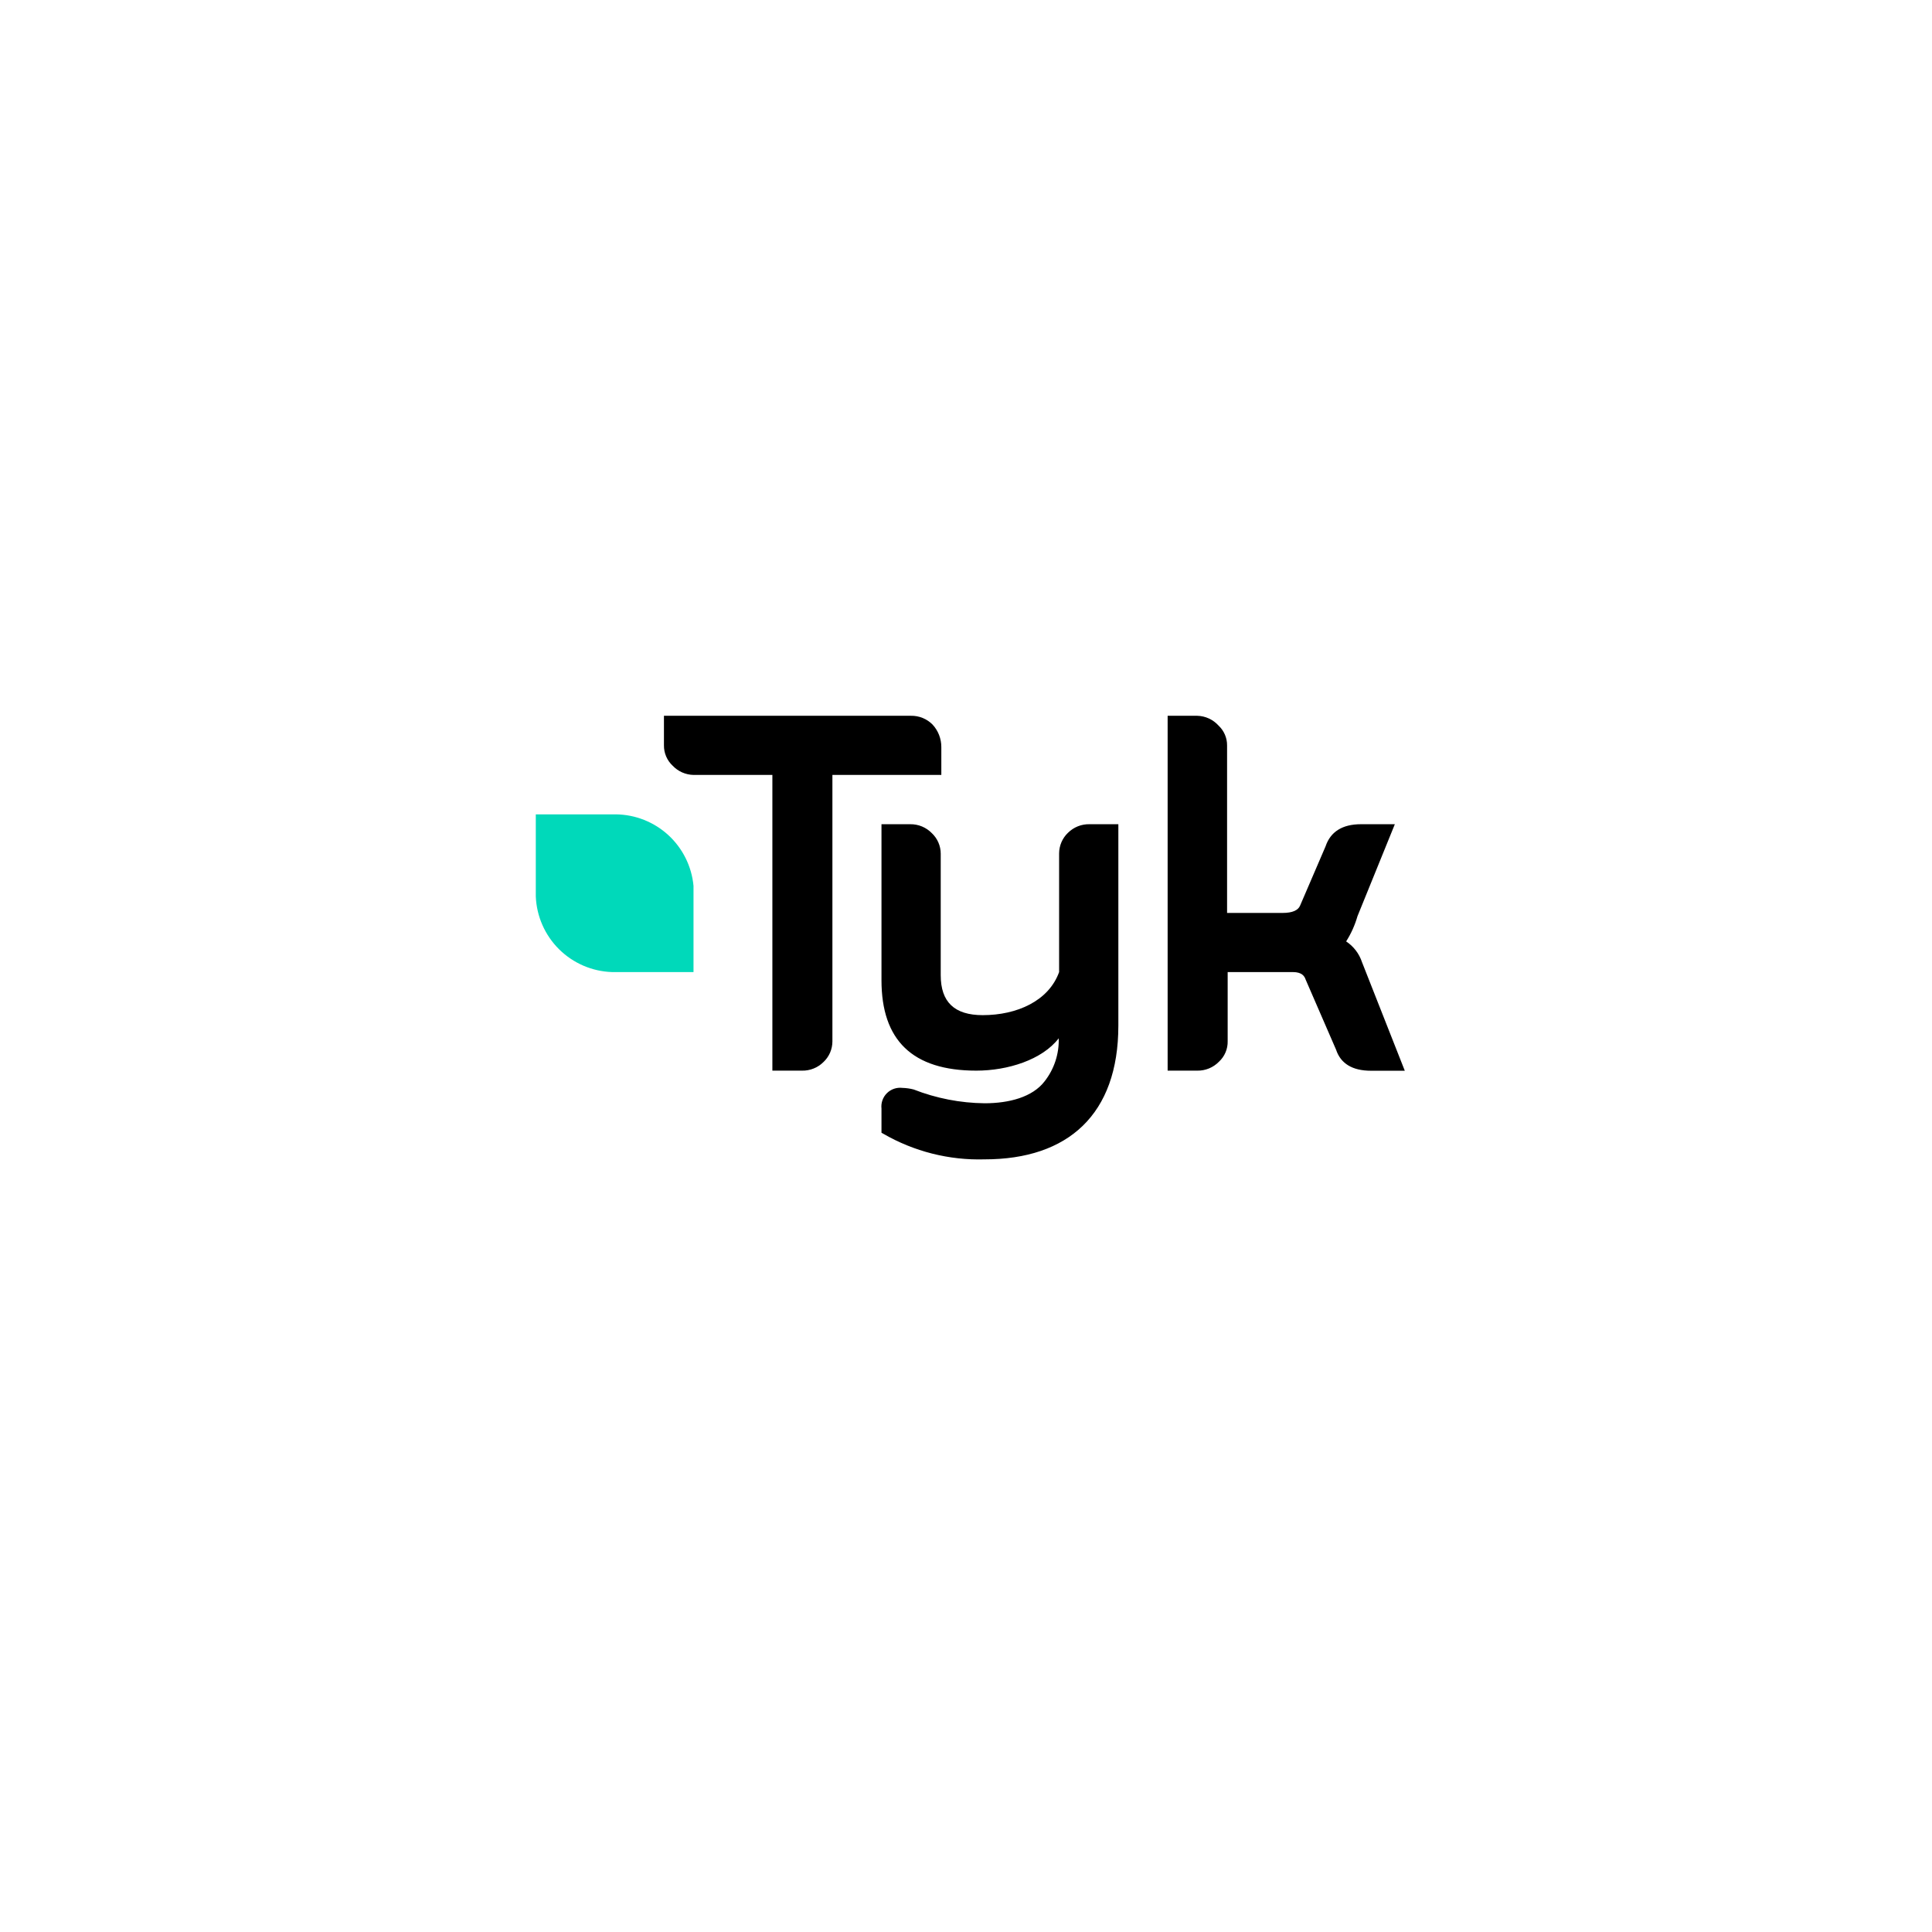 <svg width="196" height="196" viewBox="0 0 196 196" fill="none" xmlns="http://www.w3.org/2000/svg">
<g filter="url(#filter0_d_120_532)">
<rect x="30.979" y="27.658" width="134.915" height="134.915" rx="22" fill="white"/>
<rect x="31.151" y="27.831" width="134.571" height="134.571" rx="21.828" stroke="white" stroke-width="0.344"/>
</g>
<g clip-path="url(#clip0_120_532)">
<path d="M94.597 73.496C94.311 73.21 93.971 72.985 93.596 72.834C93.222 72.682 92.82 72.608 92.417 72.616H67.357V75.616C67.352 76.002 67.428 76.384 67.58 76.739C67.731 77.093 67.955 77.412 68.237 77.676C68.51 77.966 68.838 78.198 69.202 78.359C69.566 78.52 69.959 78.608 70.357 78.616H78.357V108.616H81.357C81.762 108.625 82.165 108.552 82.542 108.4C82.918 108.249 83.26 108.023 83.547 107.736C83.83 107.469 84.056 107.146 84.211 106.789C84.365 106.431 84.446 106.046 84.447 105.656V78.616H95.497V75.796C95.501 74.942 95.18 74.12 94.597 73.496Z" fill="black"/>
<path d="M110.536 83.616C110.131 83.606 109.729 83.677 109.352 83.827C108.976 83.977 108.634 84.201 108.346 84.486C108.063 84.756 107.838 85.08 107.683 85.439C107.529 85.798 107.448 86.185 107.446 86.576V98.616C106.386 101.556 103.156 102.986 99.696 102.986C96.826 102.986 95.436 101.656 95.436 98.936V86.616C95.437 86.225 95.357 85.837 95.202 85.478C95.047 85.118 94.821 84.795 94.536 84.526C94.253 84.235 93.914 84.004 93.54 83.847C93.165 83.691 92.762 83.612 92.356 83.616H89.426V99.446C89.426 105.526 92.556 108.616 99.046 108.616C102.236 108.616 105.726 107.516 107.406 105.336C107.455 106.912 106.949 108.455 105.976 109.696C104.746 111.306 102.366 111.926 99.886 111.926C97.421 111.899 94.982 111.424 92.686 110.526C92.313 110.43 91.931 110.376 91.546 110.366C91.261 110.331 90.972 110.361 90.7 110.454C90.428 110.547 90.181 110.7 89.977 110.902C89.773 111.104 89.617 111.35 89.522 111.621C89.427 111.892 89.394 112.181 89.426 112.466V114.916L89.606 115.016C92.725 116.82 96.285 117.721 99.886 117.616C108.356 117.616 113.456 113.056 113.456 104.046V83.616H110.536ZM138.176 97.616C137.892 96.752 137.325 96.008 136.566 95.506C137.07 94.712 137.457 93.85 137.716 92.946L141.506 83.616H138.066C136.186 83.616 134.976 84.376 134.476 85.866L131.896 91.866C131.696 92.356 131.106 92.616 130.126 92.616H124.486V75.616C124.488 75.241 124.413 74.87 124.265 74.526C124.117 74.182 123.9 73.872 123.626 73.616C123.352 73.309 123.018 73.063 122.645 72.891C122.272 72.719 121.867 72.625 121.456 72.616H118.456V108.616H121.456C121.865 108.624 122.271 108.548 122.649 108.393C123.027 108.238 123.37 108.008 123.656 107.716C123.946 107.45 124.176 107.125 124.329 106.763C124.483 106.4 124.557 106.009 124.546 105.616V98.616H131.156C132.096 98.616 132.346 99.046 132.456 99.376L135.546 106.496C136.016 107.906 137.206 108.626 139.086 108.626H142.516L138.176 97.616Z" fill="black"/>
<path d="M70.356 89.866C70.171 87.899 69.265 86.07 67.812 84.731C66.359 83.393 64.462 82.639 62.486 82.616H54.356V90.946C54.438 92.963 55.28 94.873 56.711 96.296C58.143 97.718 60.059 98.547 62.076 98.616H70.356V89.886V89.866Z" fill="#00D9BA"/>
</g>
<defs>
<filter id="filter0_d_120_532" x="0.997" y="0.675" width="194.877" height="194.877" filterUnits="userSpaceOnUse" color-interpolation-filters="sRGB">
<feFlood flood-opacity="0" result="BackgroundImageFix"/>
<feColorMatrix in="SourceAlpha" type="matrix" values="0 0 0 0 0 0 0 0 0 0 0 0 0 0 0 0 0 0 127 0" result="hardAlpha"/>
<feOffset dy="2.998"/>
<feGaussianBlur stdDeviation="14.991"/>
<feComposite in2="hardAlpha" operator="out"/>
<feColorMatrix type="matrix" values="0 0 0 0 0.037 0 0 0 0 0.035 0 0 0 0 0.048 0 0 0 0.1 0"/>
<feBlend mode="normal" in2="BackgroundImageFix" result="effect1_dropShadow_120_532"/>
<feBlend mode="normal" in="SourceGraphic" in2="effect1_dropShadow_120_532" result="shape"/>
</filter>
<clipPath id="clip0_120_532">
<rect x="54.356" y="72.616" width="88.16" height="45" fill="white"/>
</clipPath>
</defs>
</svg>
